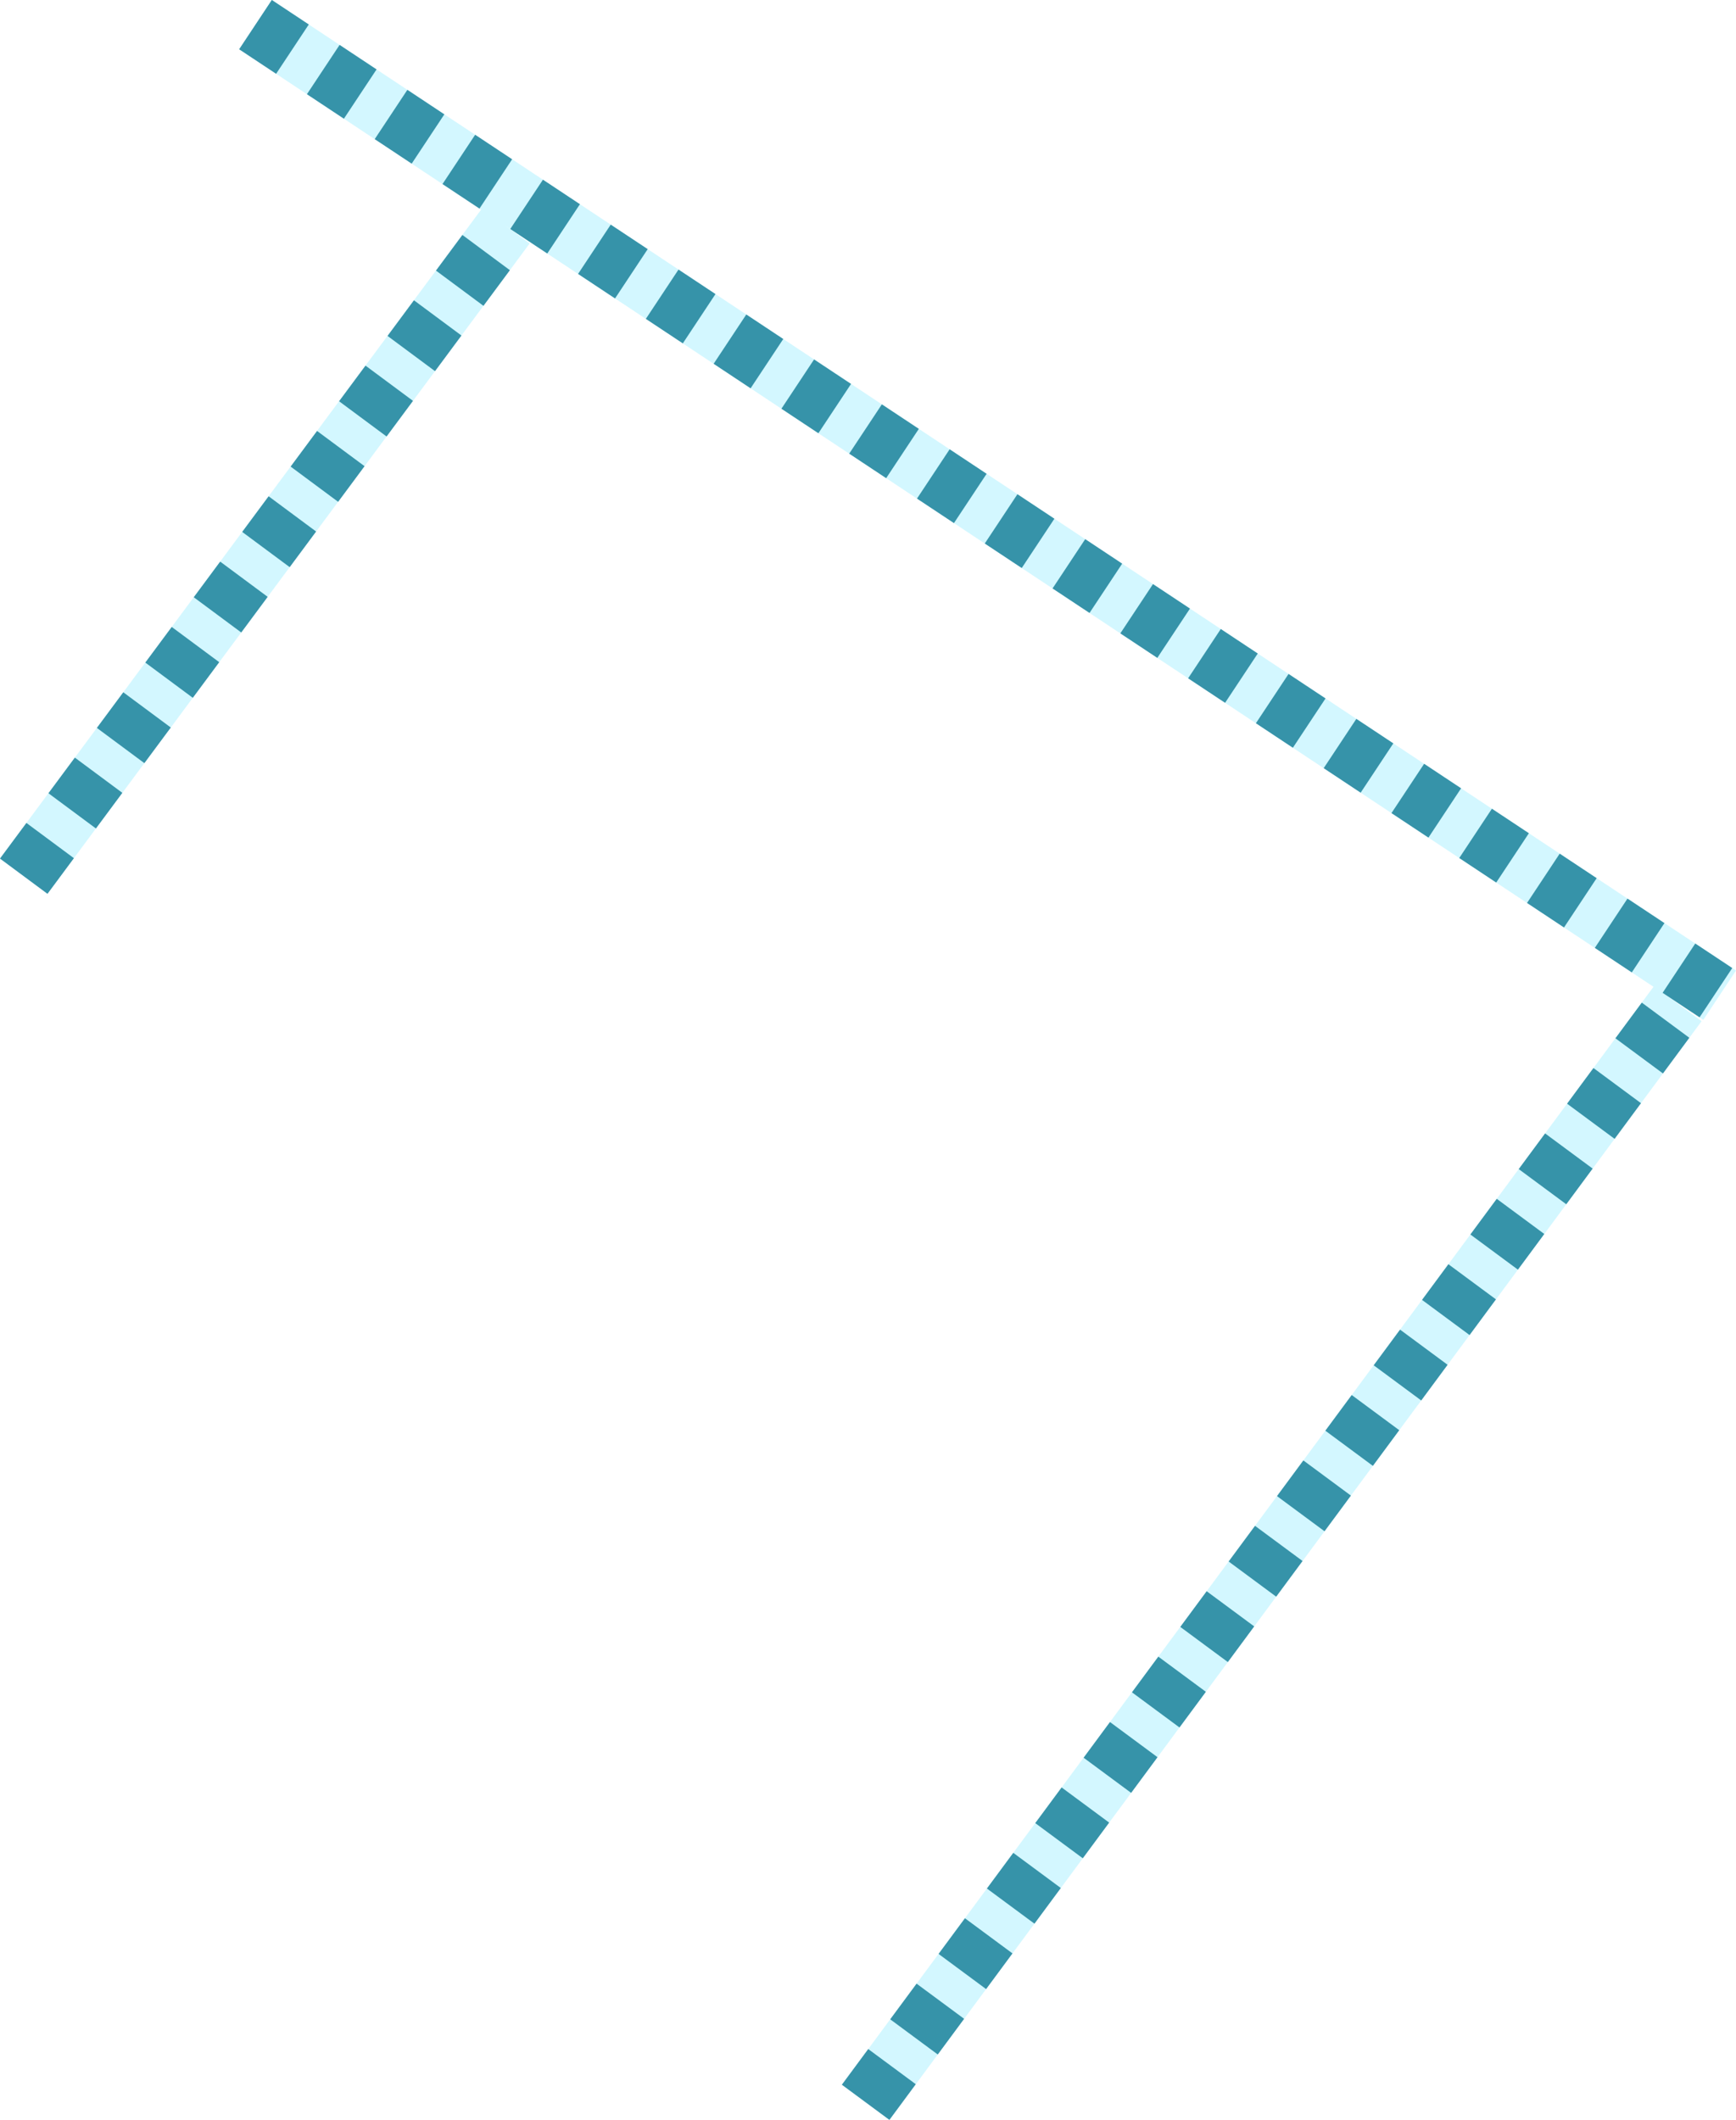 <?xml version="1.0" encoding="UTF-8"?>
<svg id="Step_4_vectors" data-name="Step 4 vectors" xmlns="http://www.w3.org/2000/svg" viewBox="0 0 234.84 286.68">
  <g opacity=".5">
    <line x1="34.56" y1="3.33" x2="232.63" y2="134.58" fill="none" stroke="#a7efff" stroke-miterlimit="10" stroke-width="8"/>
    <line x1="3.21" y1="118.49" x2="68.44" y2="30.54" fill="none" stroke="#a7efff" stroke-miterlimit="10" stroke-width="8"/>
    <line x1="117.1" y1="284.3" x2="226.97" y2="135.72" fill="none" stroke="#a7efff" stroke-miterlimit="10" stroke-width="8"/>
  </g>
  <g opacity=".8">
    <line x1="34.56" y1="3.33" x2="232.63" y2="134.58" fill="none" stroke="#0f7a94" stroke-dasharray="6 5" stroke-miterlimit="10" stroke-width="8"/>
    <line x1="3.21" y1="118.49" x2="65.9" y2="33.97" fill="none" stroke="#0f7a94" stroke-dasharray="6 5" stroke-miterlimit="10" stroke-width="8"/>
    <line x1="117.1" y1="284.3" x2="226.97" y2="135.72" fill="none" stroke="#0f7a94" stroke-dasharray="6 5" stroke-miterlimit="10" stroke-width="8"/>
  </g>
</svg>